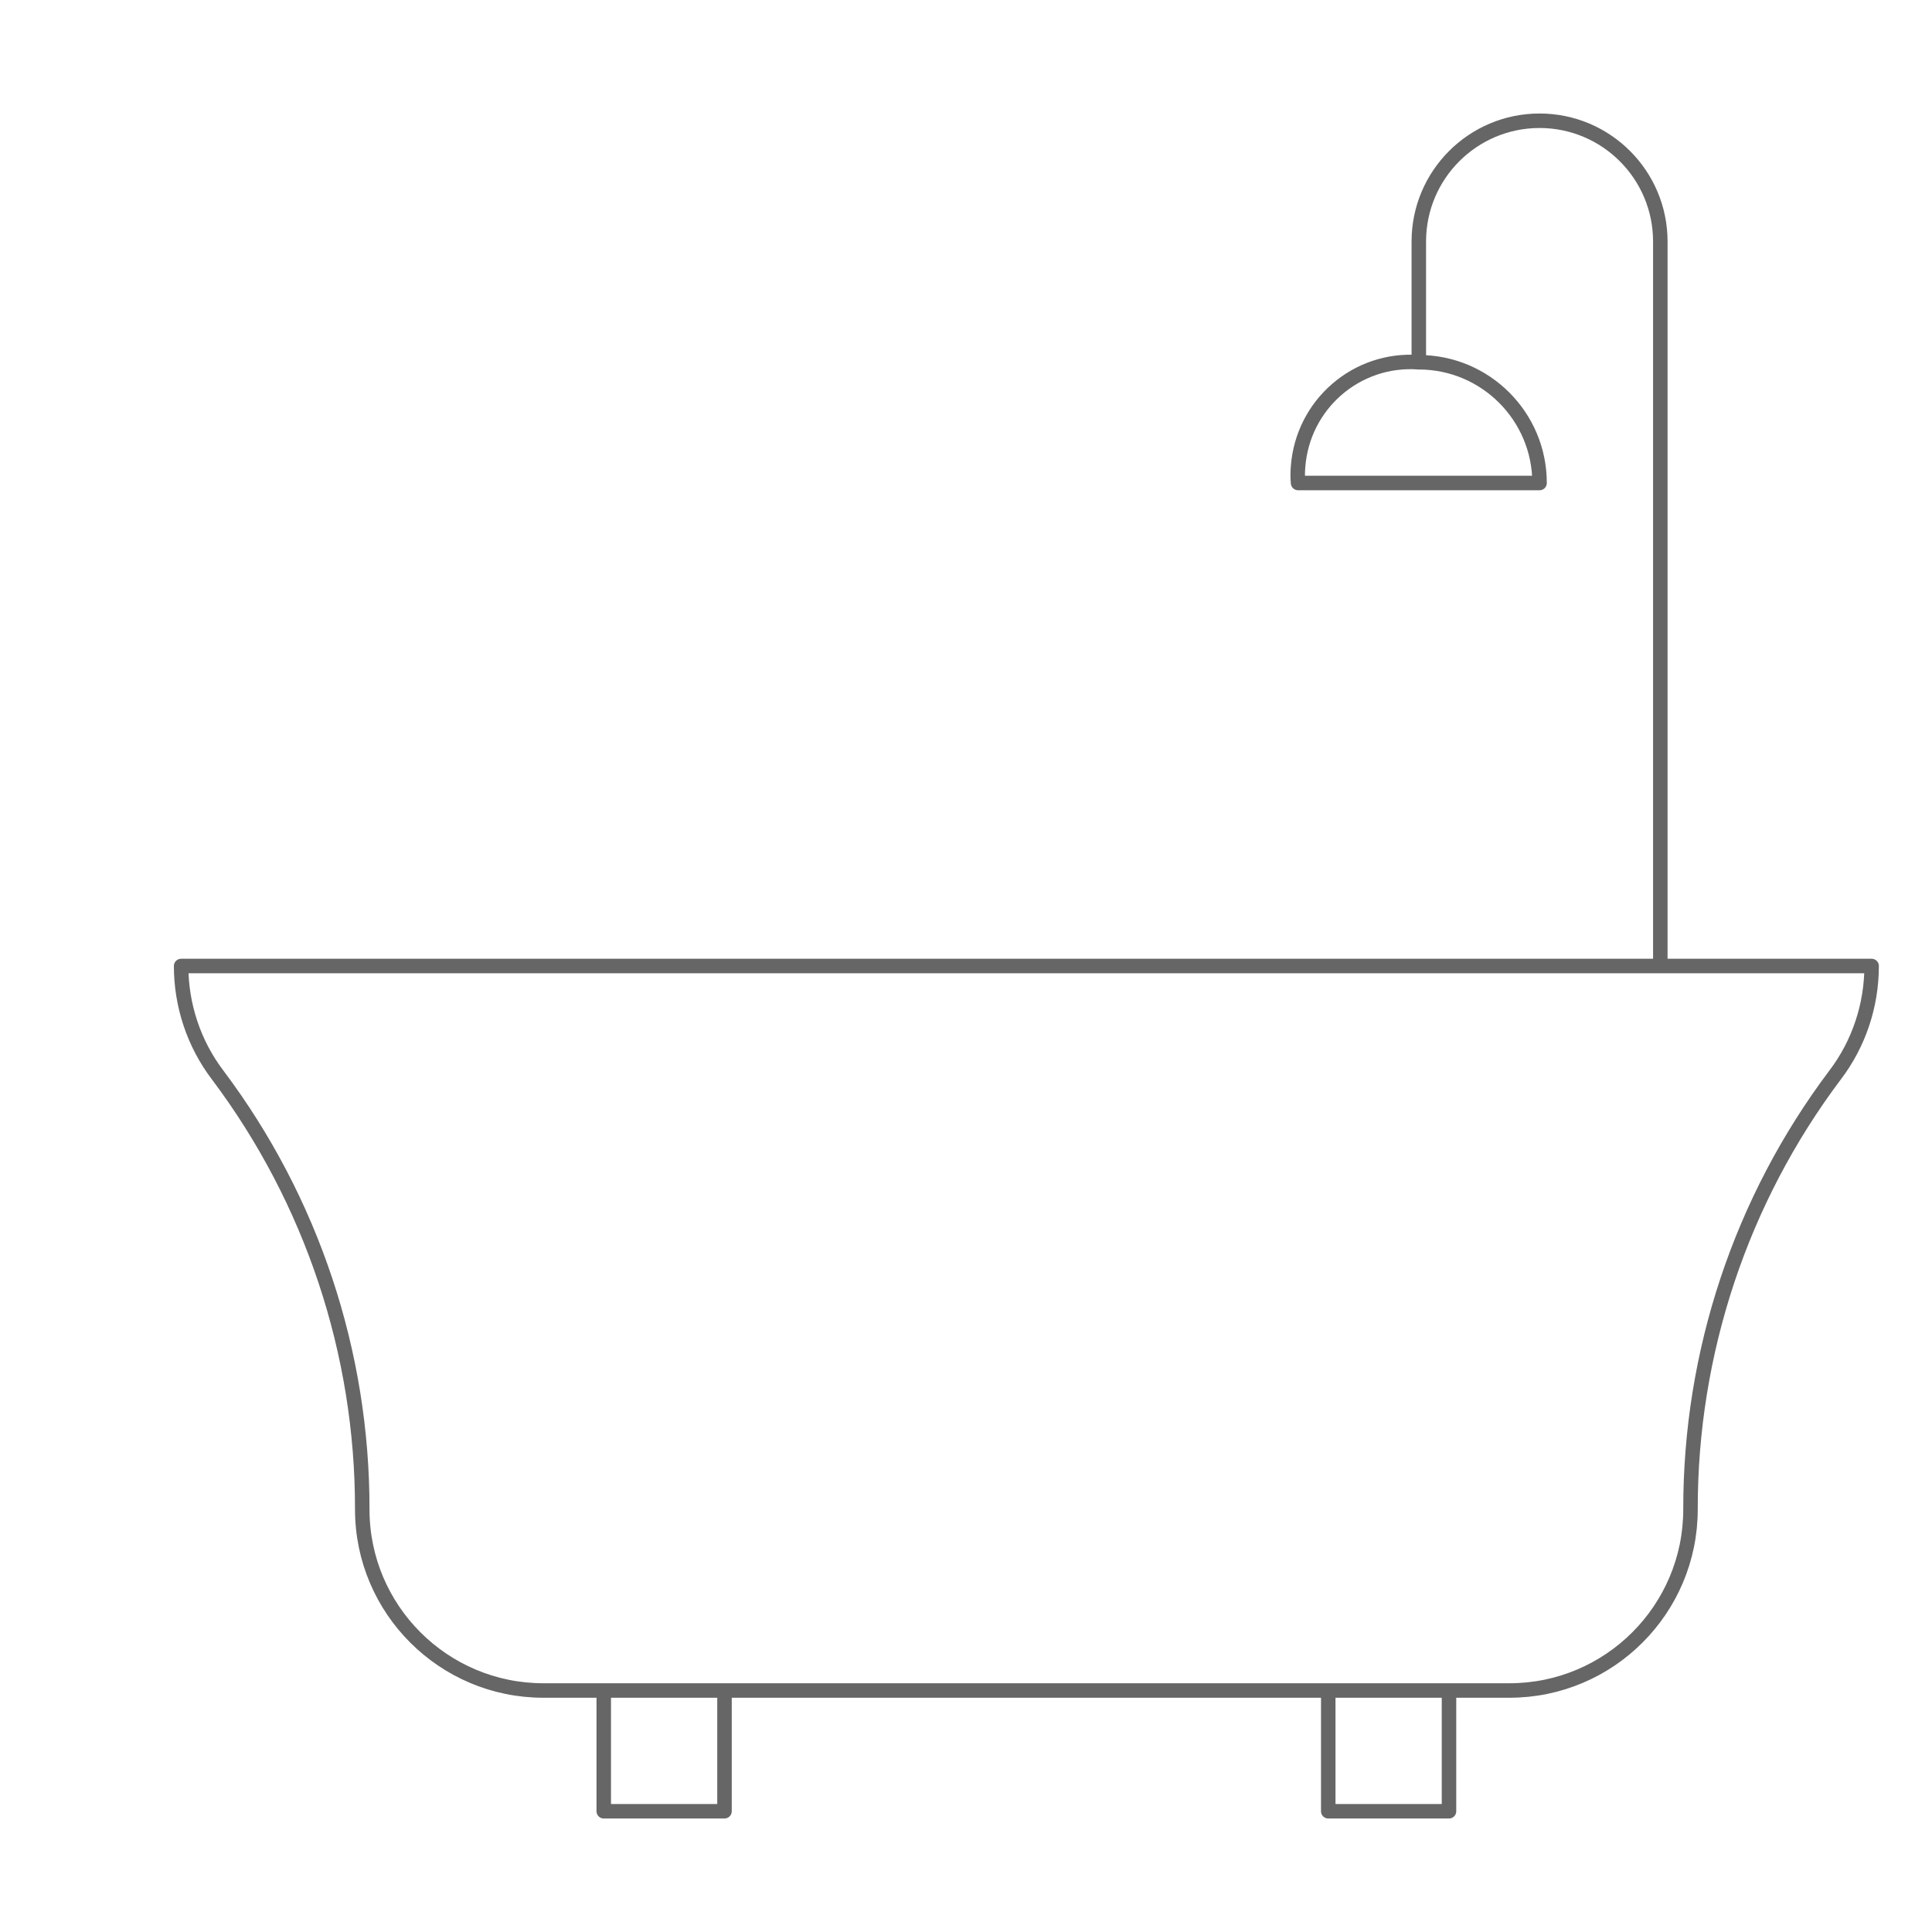 <svg xmlns="http://www.w3.org/2000/svg" xml:space="preserve" id="filled" x="0" y="0" version="1.1" viewBox="0 0 800 800"><style>.st0{fill:none;stroke:#666;stroke-width:6;stroke-linecap:round;stroke-linejoin:round}</style><path d="M775 400c0 16.3-5.3 32.2-15.1 45.1-39 51.8-60 115-59.9 179.9 0 41.4-33.6 75-75 75H225c-41.4 0-75-33.6-75-75 .1-64.9-20.9-128-59.9-179.9C80.3 432.2 75 416.3 75 400h700zM550 700h50v50h-50zm-300 0h50v50h-50zm337.5-550v-50c0-27.6 22.4-50 50-50s50 22.4 50 50v300" class="st0"/><path d="M537.5 200h100c0-27.6-22.4-50-50-50-25.8-1.9-48.1 17.5-50 43.3-.2 2.2-.2 4.5 0 6.7z" class="st0"/></svg>